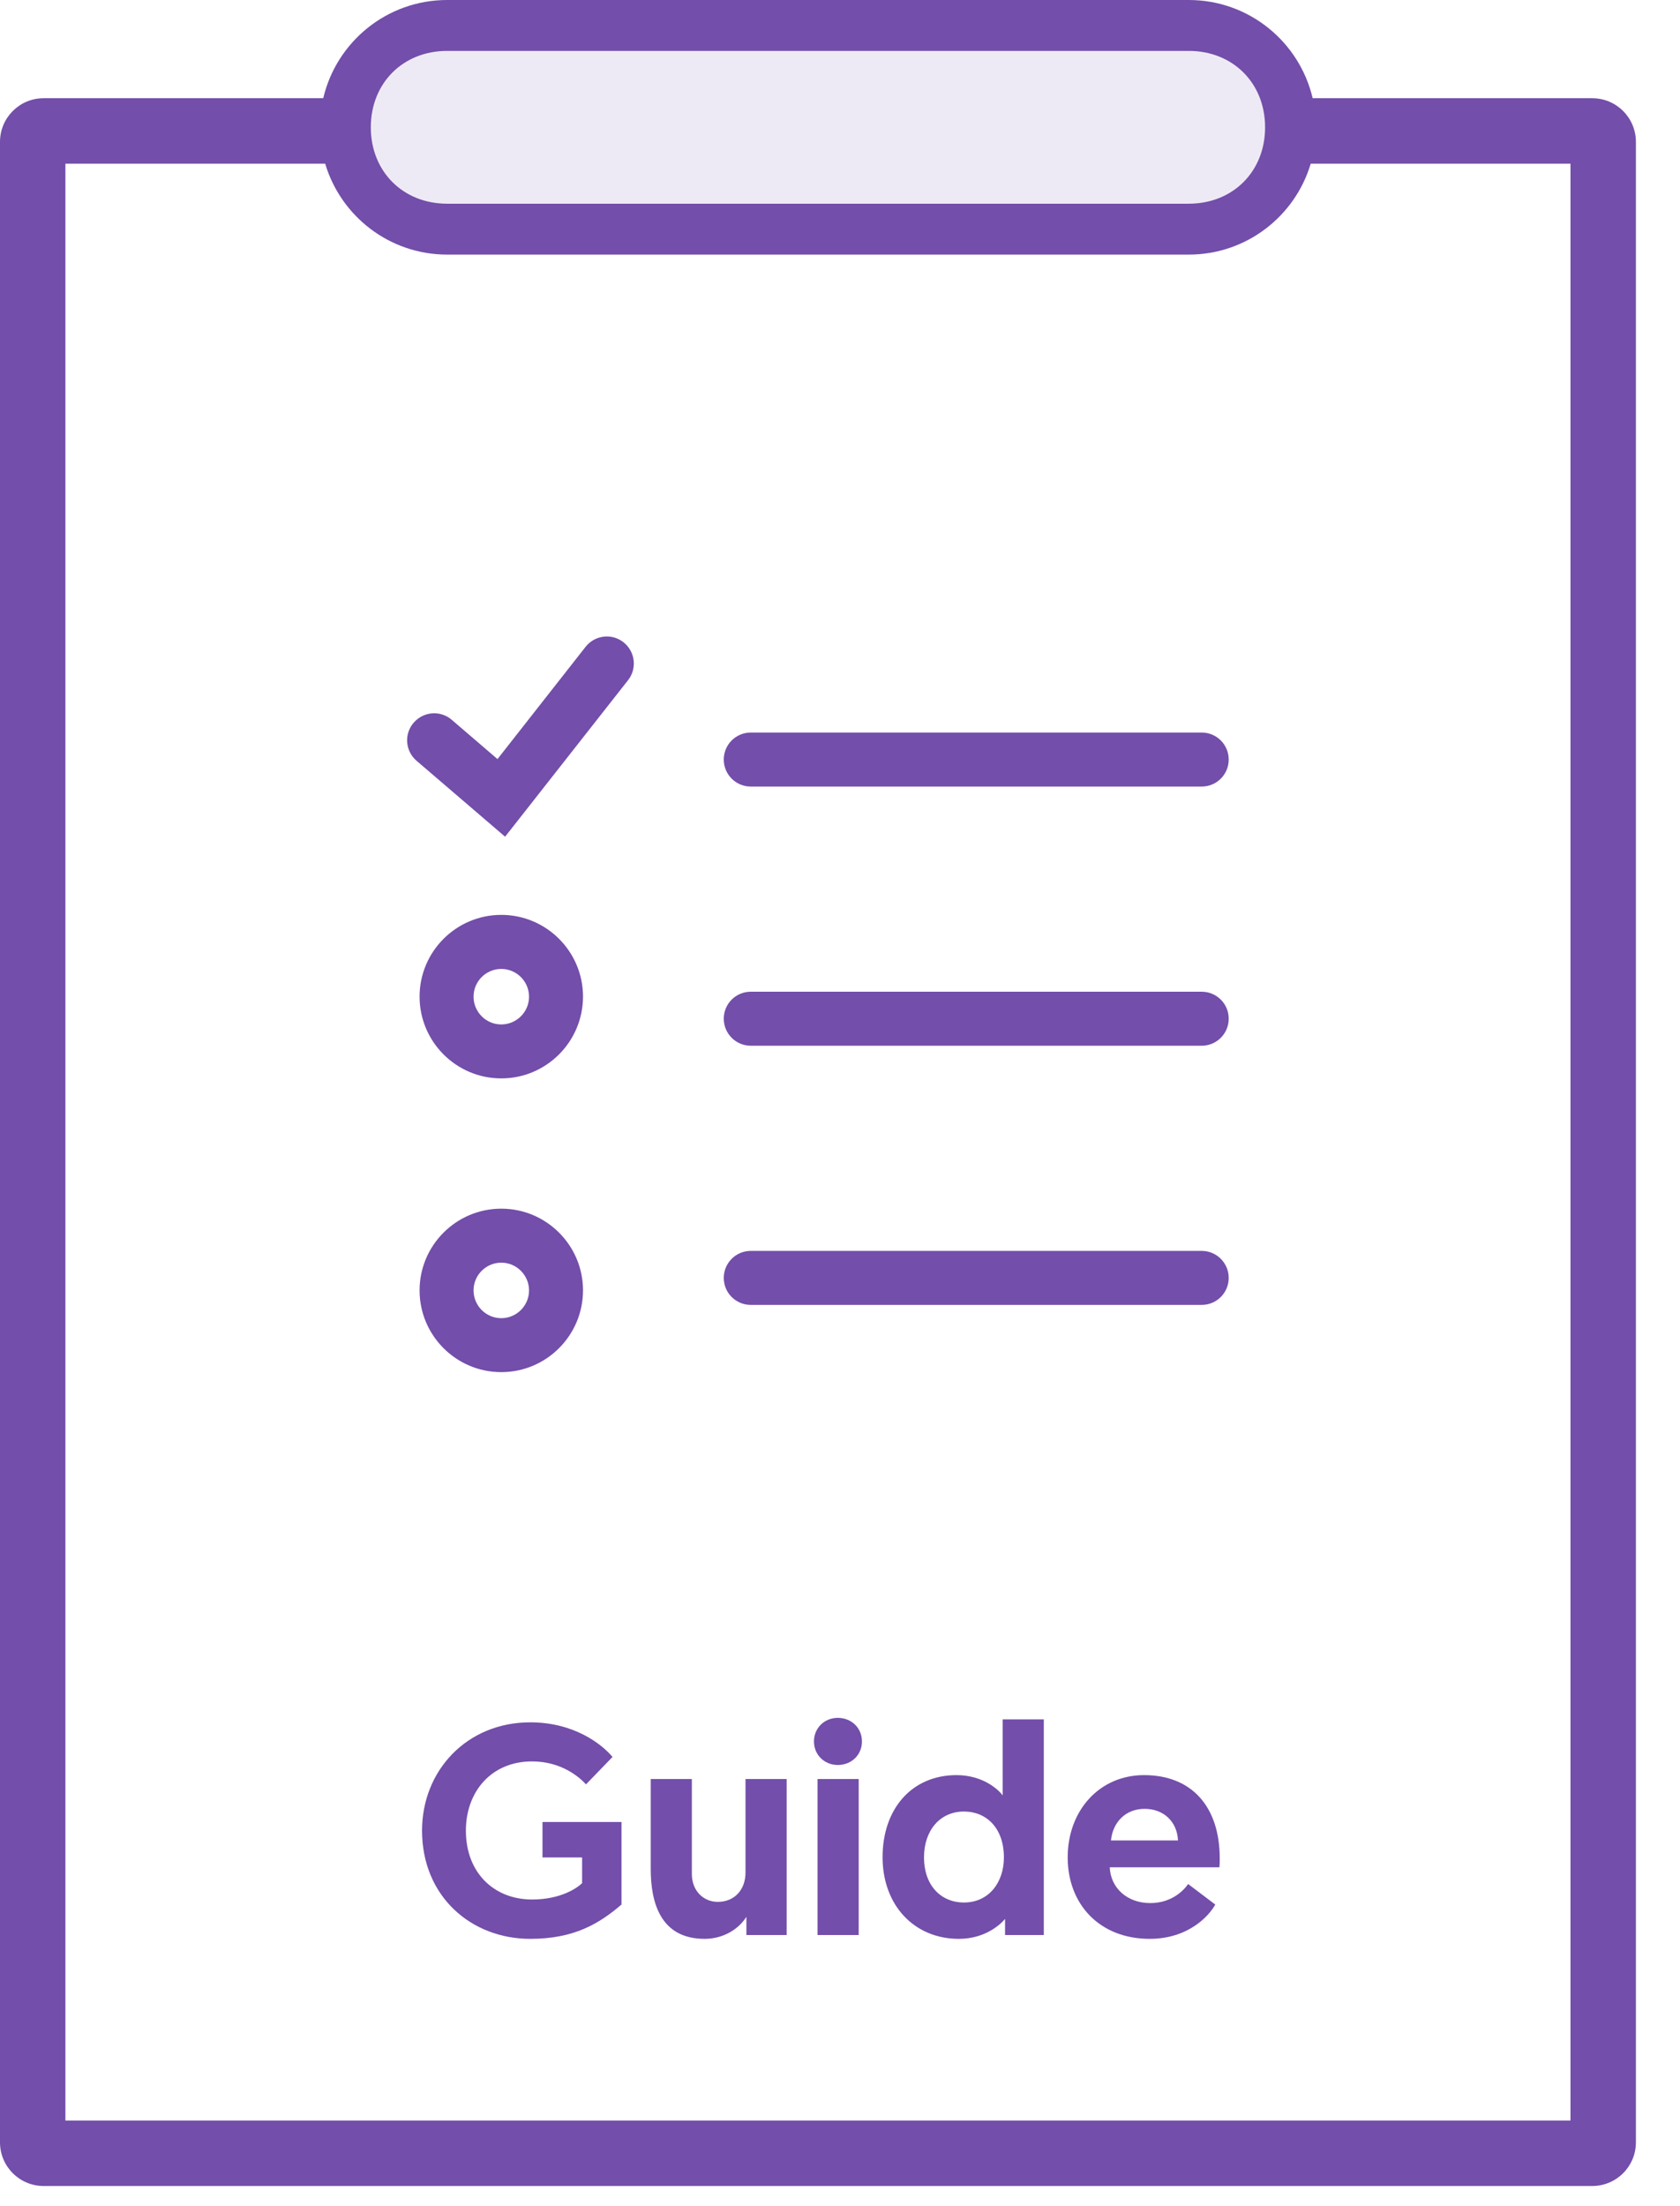 <svg width="32" height="42" viewBox="0 0 32 42" fill="none" xmlns="http://www.w3.org/2000/svg">
    <rect x="6.925" y="0.139" width="17.588" height="4.57" rx="2.285" fill="#734EAA" fill-opacity="0.12" />
    <path fill-rule="evenodd" clip-rule="evenodd"
        d="M6.157 1.87C6.408 0.798 7.369 0 8.517 0H22.643C23.791 0 24.752 0.798 25.003 1.87H30.329C30.788 1.87 31.16 2.242 31.16 2.701V40.785C31.16 41.244 30.788 41.616 30.329 41.616H0.831C0.372 41.616 0 41.244 0 40.785V2.701C0 2.242 0.372 1.87 0.831 1.87H6.157ZM6.194 3.116C6.492 4.117 7.419 4.847 8.517 4.847H22.643C23.741 4.847 24.668 4.117 24.966 3.116H29.914V40.37H1.246V3.116H6.194ZM22.643 0.969C23.484 0.969 24.097 1.582 24.097 2.424C24.097 3.265 23.484 3.878 22.643 3.878H8.517C7.676 3.878 7.063 3.265 7.063 2.424C7.063 1.582 7.676 0.969 8.517 0.969H22.643Z"
        fill="#734EAA" />
    <path
        d="M10.1 32.789C8.891 32.789 8.039 33.709 8.039 34.85C8.039 36.105 8.976 36.911 10.1 36.911C10.935 36.911 11.412 36.622 11.838 36.258V34.686H10.333V35.361H11.088V35.85C11.003 35.935 10.691 36.162 10.134 36.162C9.419 36.162 8.874 35.662 8.874 34.85C8.874 34.112 9.356 33.533 10.134 33.533C10.702 33.533 11.043 33.84 11.162 33.97L11.667 33.448C11.463 33.204 10.935 32.789 10.1 32.789Z"
        fill="#734EAA" />
    <path
        d="M13.422 36.911C13.808 36.911 14.092 36.696 14.217 36.491V36.838H14.984V33.868H14.2V35.651C14.2 35.969 13.996 36.207 13.672 36.207C13.405 36.207 13.178 36.003 13.178 35.674V33.868H12.395V35.583C12.395 36.213 12.576 36.911 13.422 36.911Z"
        fill="#734EAA" />
    <path
        d="M15.572 36.838H16.356V33.868H15.572V36.838ZM15.504 33.153C15.504 33.408 15.703 33.601 15.958 33.601C16.22 33.601 16.418 33.408 16.418 33.153C16.418 32.897 16.22 32.704 15.958 32.704C15.703 32.704 15.504 32.897 15.504 33.153Z"
        fill="#734EAA" />
    <path
        d="M19.882 32.733H19.099V34.18C19.025 34.078 18.73 33.794 18.219 33.794C17.367 33.794 16.811 34.436 16.811 35.356C16.811 36.27 17.412 36.911 18.264 36.911C18.77 36.911 19.065 36.628 19.144 36.531V36.838H19.882V32.733ZM19.122 35.361C19.122 35.833 18.838 36.219 18.361 36.219C17.918 36.219 17.6 35.889 17.6 35.361C17.6 34.845 17.906 34.487 18.361 34.487C18.792 34.487 19.122 34.805 19.122 35.361Z"
        fill="#734EAA" />
    <path
        d="M20.337 35.361C20.337 36.253 20.945 36.911 21.899 36.911C22.637 36.911 23.034 36.469 23.148 36.258L22.631 35.867C22.546 35.992 22.313 36.23 21.91 36.23C21.473 36.23 21.155 35.946 21.138 35.549H23.227C23.233 35.492 23.233 35.435 23.233 35.379C23.233 34.407 22.711 33.794 21.791 33.794C20.945 33.794 20.337 34.464 20.337 35.361ZM21.161 35.038C21.195 34.697 21.433 34.436 21.802 34.436C22.16 34.436 22.421 34.674 22.438 35.038H21.161Z"
        fill="#734EAA" />
    <path fill-rule="evenodd" clip-rule="evenodd"
        d="M7.934 14.483L9.621 15.929L11.963 12.949C12.139 12.726 12.099 12.403 11.876 12.227C11.653 12.051 11.33 12.091 11.154 12.314L9.476 14.451L8.604 13.703C8.389 13.518 8.065 13.543 7.879 13.759C7.693 13.974 7.719 14.299 7.934 14.483ZM14.3 14.974H22.89C23.174 14.974 23.404 14.744 23.404 14.46C23.404 14.176 23.174 13.946 22.89 13.946H14.3C14.016 13.946 13.786 14.176 13.786 14.46C13.786 14.744 14.016 14.974 14.3 14.974ZM22.89 19.908H14.3C14.016 19.908 13.786 19.677 13.786 19.393C13.786 19.11 14.016 18.88 14.3 18.88H22.89C23.174 18.88 23.404 19.11 23.404 19.393C23.404 19.678 23.174 19.908 22.89 19.908ZM14.3 24.842H22.89C23.174 24.842 23.404 24.612 23.404 24.328C23.404 24.045 23.174 23.814 22.89 23.814H14.3C14.016 23.814 13.786 24.045 13.786 24.328C13.786 24.612 14.016 24.842 14.3 24.842ZM9.548 20.53C8.69 20.53 7.992 19.832 7.992 18.973C7.992 18.115 8.69 17.417 9.548 17.417C10.407 17.417 11.105 18.115 11.105 18.973C11.104 19.832 10.406 20.53 9.548 20.53ZM9.548 18.446C9.258 18.446 9.02 18.682 9.02 18.974C9.02 19.265 9.257 19.503 9.548 19.503C9.839 19.503 10.077 19.266 10.077 18.974C10.076 18.682 9.839 18.446 9.548 18.446ZM7.992 24.566C7.992 25.425 8.69 26.122 9.548 26.122C10.406 26.122 11.104 25.425 11.105 24.566C11.105 23.708 10.407 23.01 9.548 23.01C8.69 23.01 7.992 23.708 7.992 24.566ZM9.02 24.566C9.02 24.274 9.258 24.038 9.548 24.038C9.839 24.038 10.076 24.275 10.077 24.566C10.077 24.858 9.839 25.095 9.548 25.095C9.257 25.095 9.02 24.857 9.02 24.566Z"
        fill="#734EAA" />
</svg>
